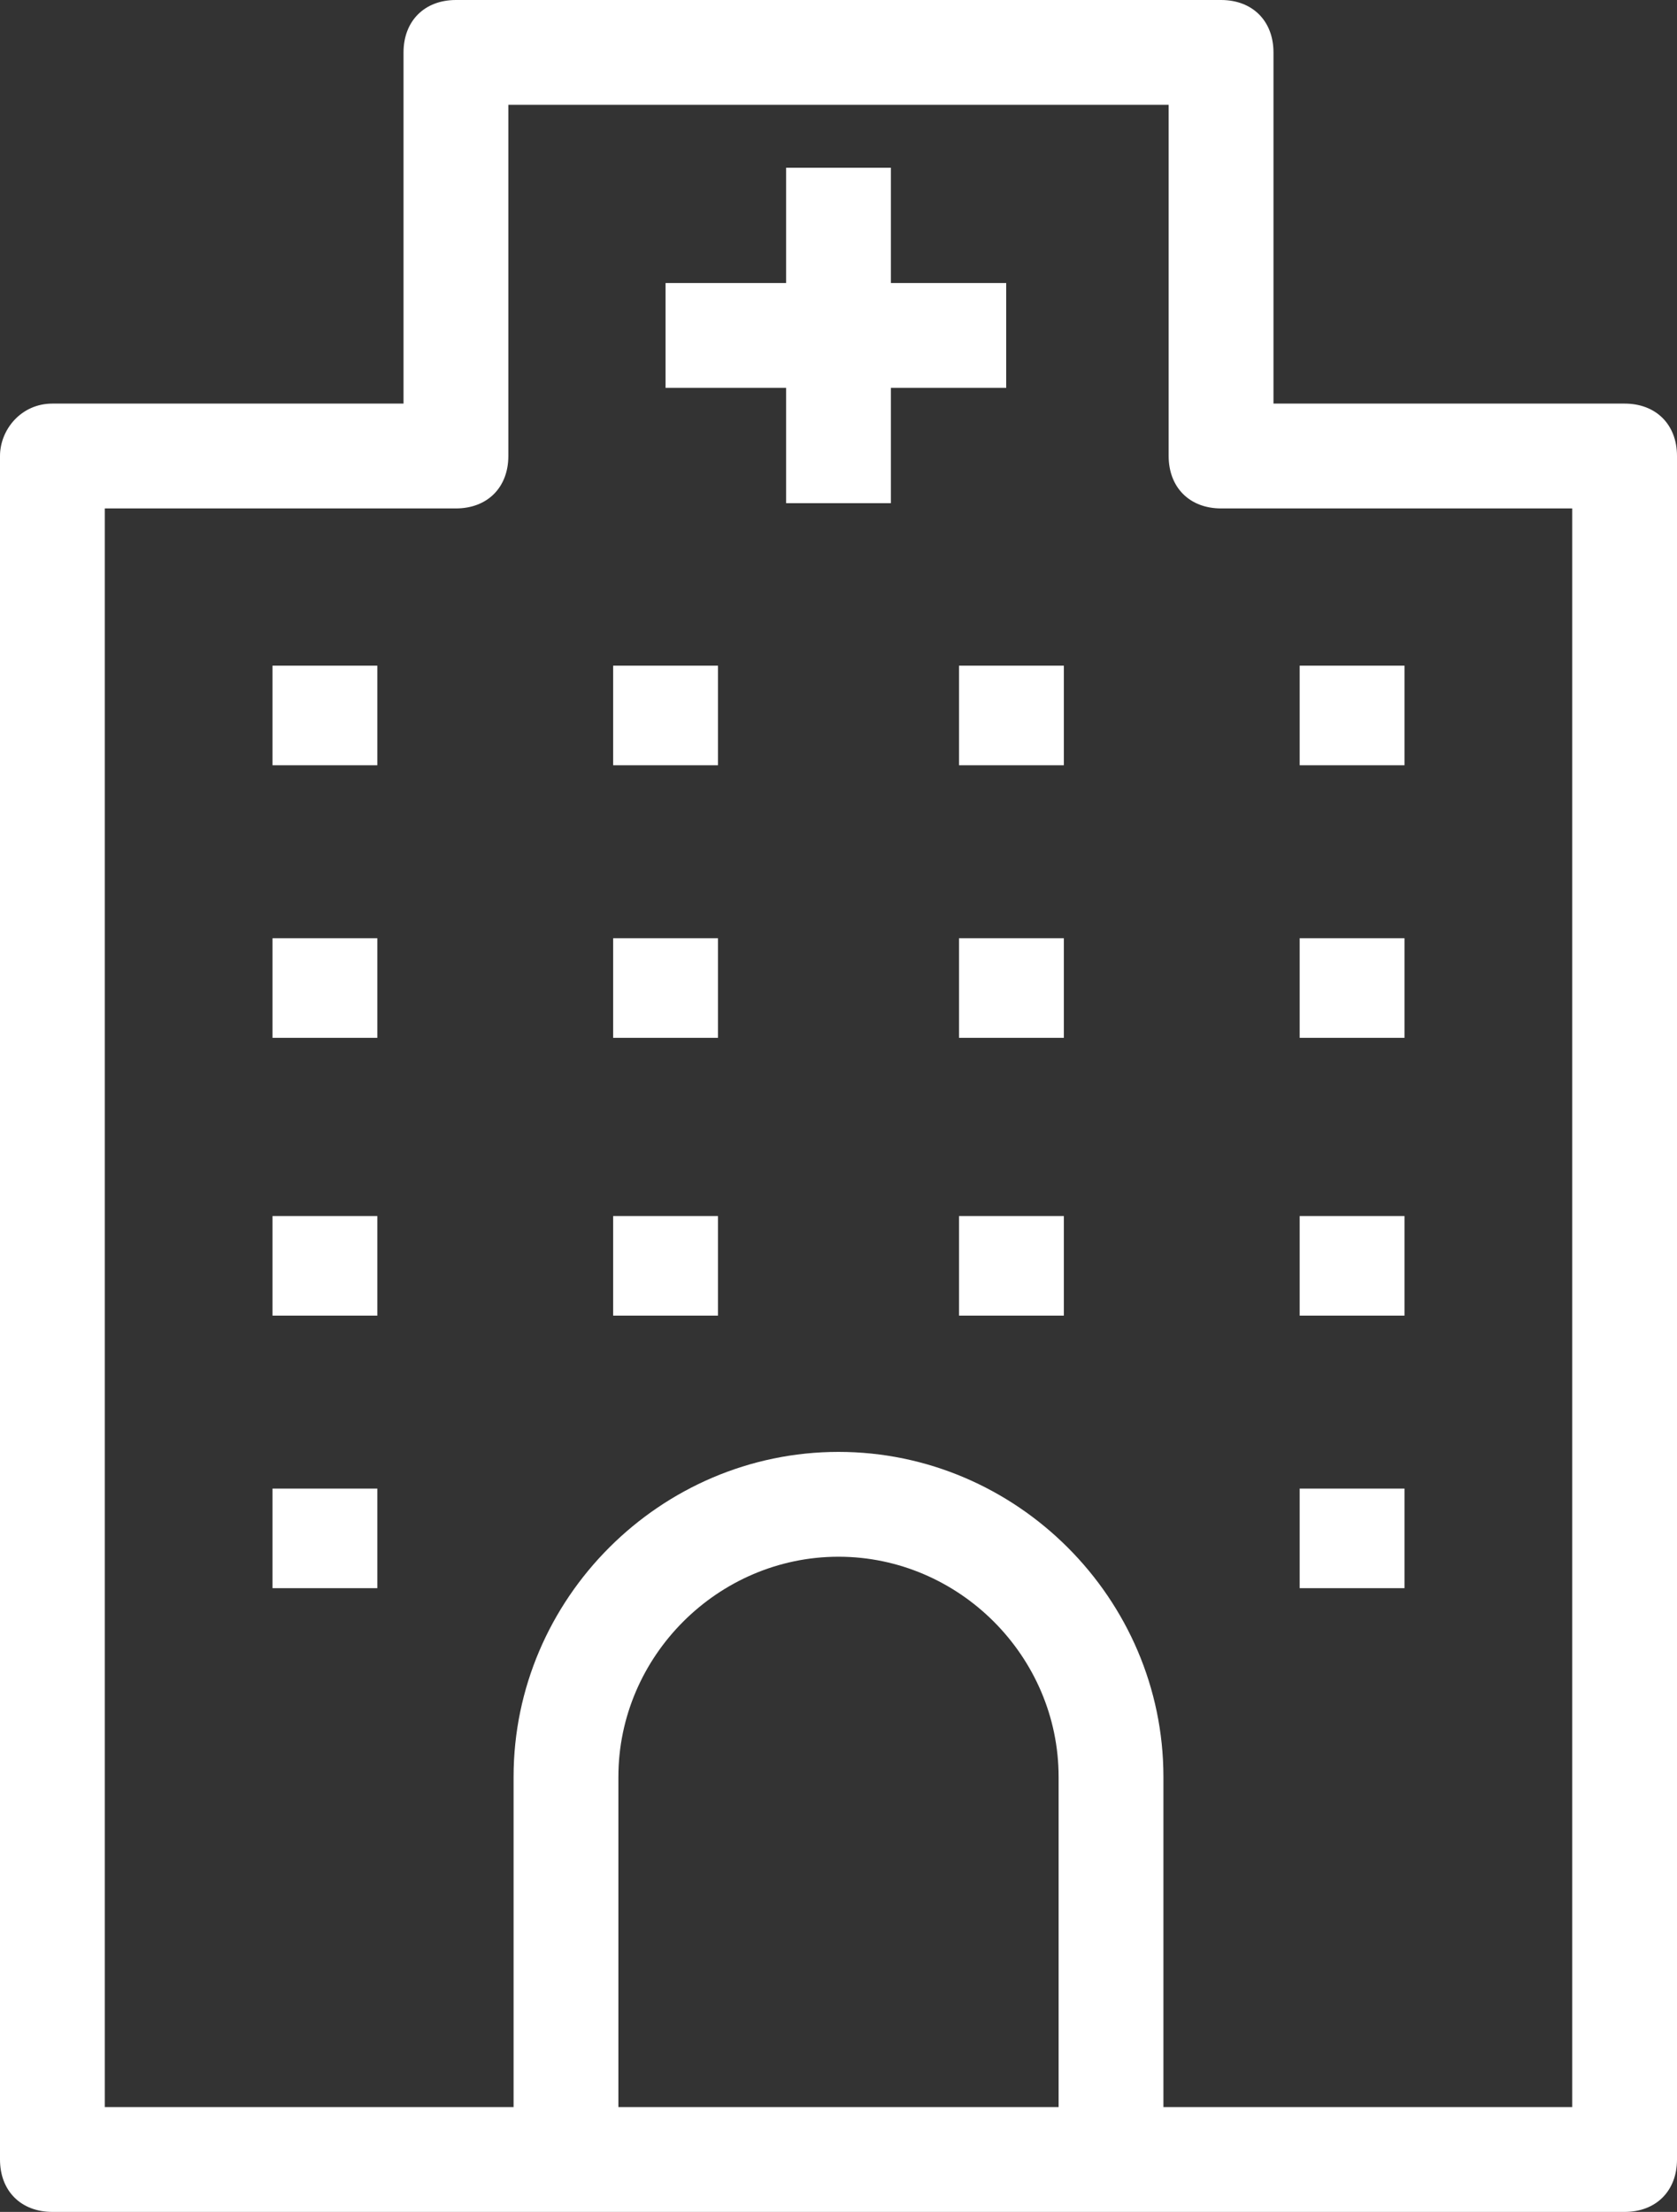 <?xml version="1.0" encoding="utf-8"?>
<!-- Generator: Adobe Illustrator 16.0.0, SVG Export Plug-In . SVG Version: 6.00 Build 0)  -->
<!DOCTYPE svg PUBLIC "-//W3C//DTD SVG 1.1//EN" "http://www.w3.org/Graphics/SVG/1.1/DTD/svg11.dtd">
<svg version="1.1" id="Layer_1" xmlns="http://www.w3.org/2000/svg" xmlns:xlink="http://www.w3.org/1999/xlink" x="0px" y="0px"
	 width="32px" height="42.2px" viewBox="0 0 32 42.2" enable-background="new 0 0 32 42.2" xml:space="preserve">
<rect x="0" y="0" width="32" height="42.2" fill="#333333" stroke="none"/>
<g>
	<defs>
		<rect id="SVGID_1_" y="0" width="32" height="42.2"/>
	</defs>
	<clipPath id="SVGID_2_">
		<use xlink:href="#SVGID_1_"  overflow="visible"/>
	</clipPath>
	<path clip-path="url(#SVGID_2_)" fill="#ffffff" d="M0,8.7v32.5c0,0.6,0.4,1,1,1h9.8h10.4H31c0.6,0,1-0.4,1-1V8.7c0-0.6-0.4-1-1-1
		h-6.7V1c0-0.6-0.4-1-1-1H8.7c-0.6,0-1,0.4-1,1v6.7H1C0.4,7.7,0,8.2,0,8.7 M11.8,40.2v-6.3c0-2.3,1.9-4.2,4.2-4.2
		c2.3,0,4.2,1.9,4.2,4.2v6.3H11.8z M2,9.7h6.7c0.6,0,1-0.4,1-1V2h12.6v6.7c0,0.6,0.4,1,1,1H30v30.5h-7.8v-6.3c0-3.4-2.8-6.2-6.2-6.2
		c-3.4,0-6.2,2.8-6.2,6.2v6.3H2V9.7z"/>
	<polygon clip-path="url(#SVGID_2_)" fill="#ffffff" points="15,9.6 17,9.6 17,7.4 19.2,7.4 19.2,5.4 17,5.4 17,3.2 15,3.2 15,5.4 
		12.7,5.4 12.7,7.4 15,7.4 	"/>
	<rect x="5.2" y="12.7" clip-path="url(#SVGID_2_)" fill="#ffffff" width="2" height="1.9"/>
	<rect x="11.7" y="12.7" clip-path="url(#SVGID_2_)" fill="#ffffff" width="2" height="1.9"/>
	<rect x="18.3" y="12.7" clip-path="url(#SVGID_2_)" fill="#ffffff" width="2" height="1.9"/>
	<rect x="24.8" y="12.7" clip-path="url(#SVGID_2_)" fill="#ffffff" width="2" height="1.9"/>
	<rect x="5.2" y="17.9" clip-path="url(#SVGID_2_)" fill="#ffffff" width="2" height="1.9"/>
	<rect x="11.7" y="17.9" clip-path="url(#SVGID_2_)" fill="#ffffff" width="2" height="1.9"/>
	<rect x="18.3" y="17.9" clip-path="url(#SVGID_2_)" fill="#ffffff" width="2" height="1.9"/>
	<rect x="24.8" y="17.9" clip-path="url(#SVGID_2_)" fill="#ffffff" width="2" height="1.9"/>
	<rect x="5.2" y="23.2" clip-path="url(#SVGID_2_)" fill="#ffffff" width="2" height="1.9"/>
	<rect x="11.7" y="23.2" clip-path="url(#SVGID_2_)" fill="#ffffff" width="2" height="1.9"/>
	<rect x="18.3" y="23.2" clip-path="url(#SVGID_2_)" fill="#ffffff" width="2" height="1.9"/>
	<rect x="24.8" y="23.2" clip-path="url(#SVGID_2_)" fill="#ffffff" width="2" height="1.9"/>
	<rect x="5.2" y="28.4" clip-path="url(#SVGID_2_)" fill="#ffffff" width="2" height="1.9"/>
	<rect x="24.8" y="28.4" clip-path="url(#SVGID_2_)" fill="#ffffff" width="2" height="1.9"/>
</g>
</svg>

